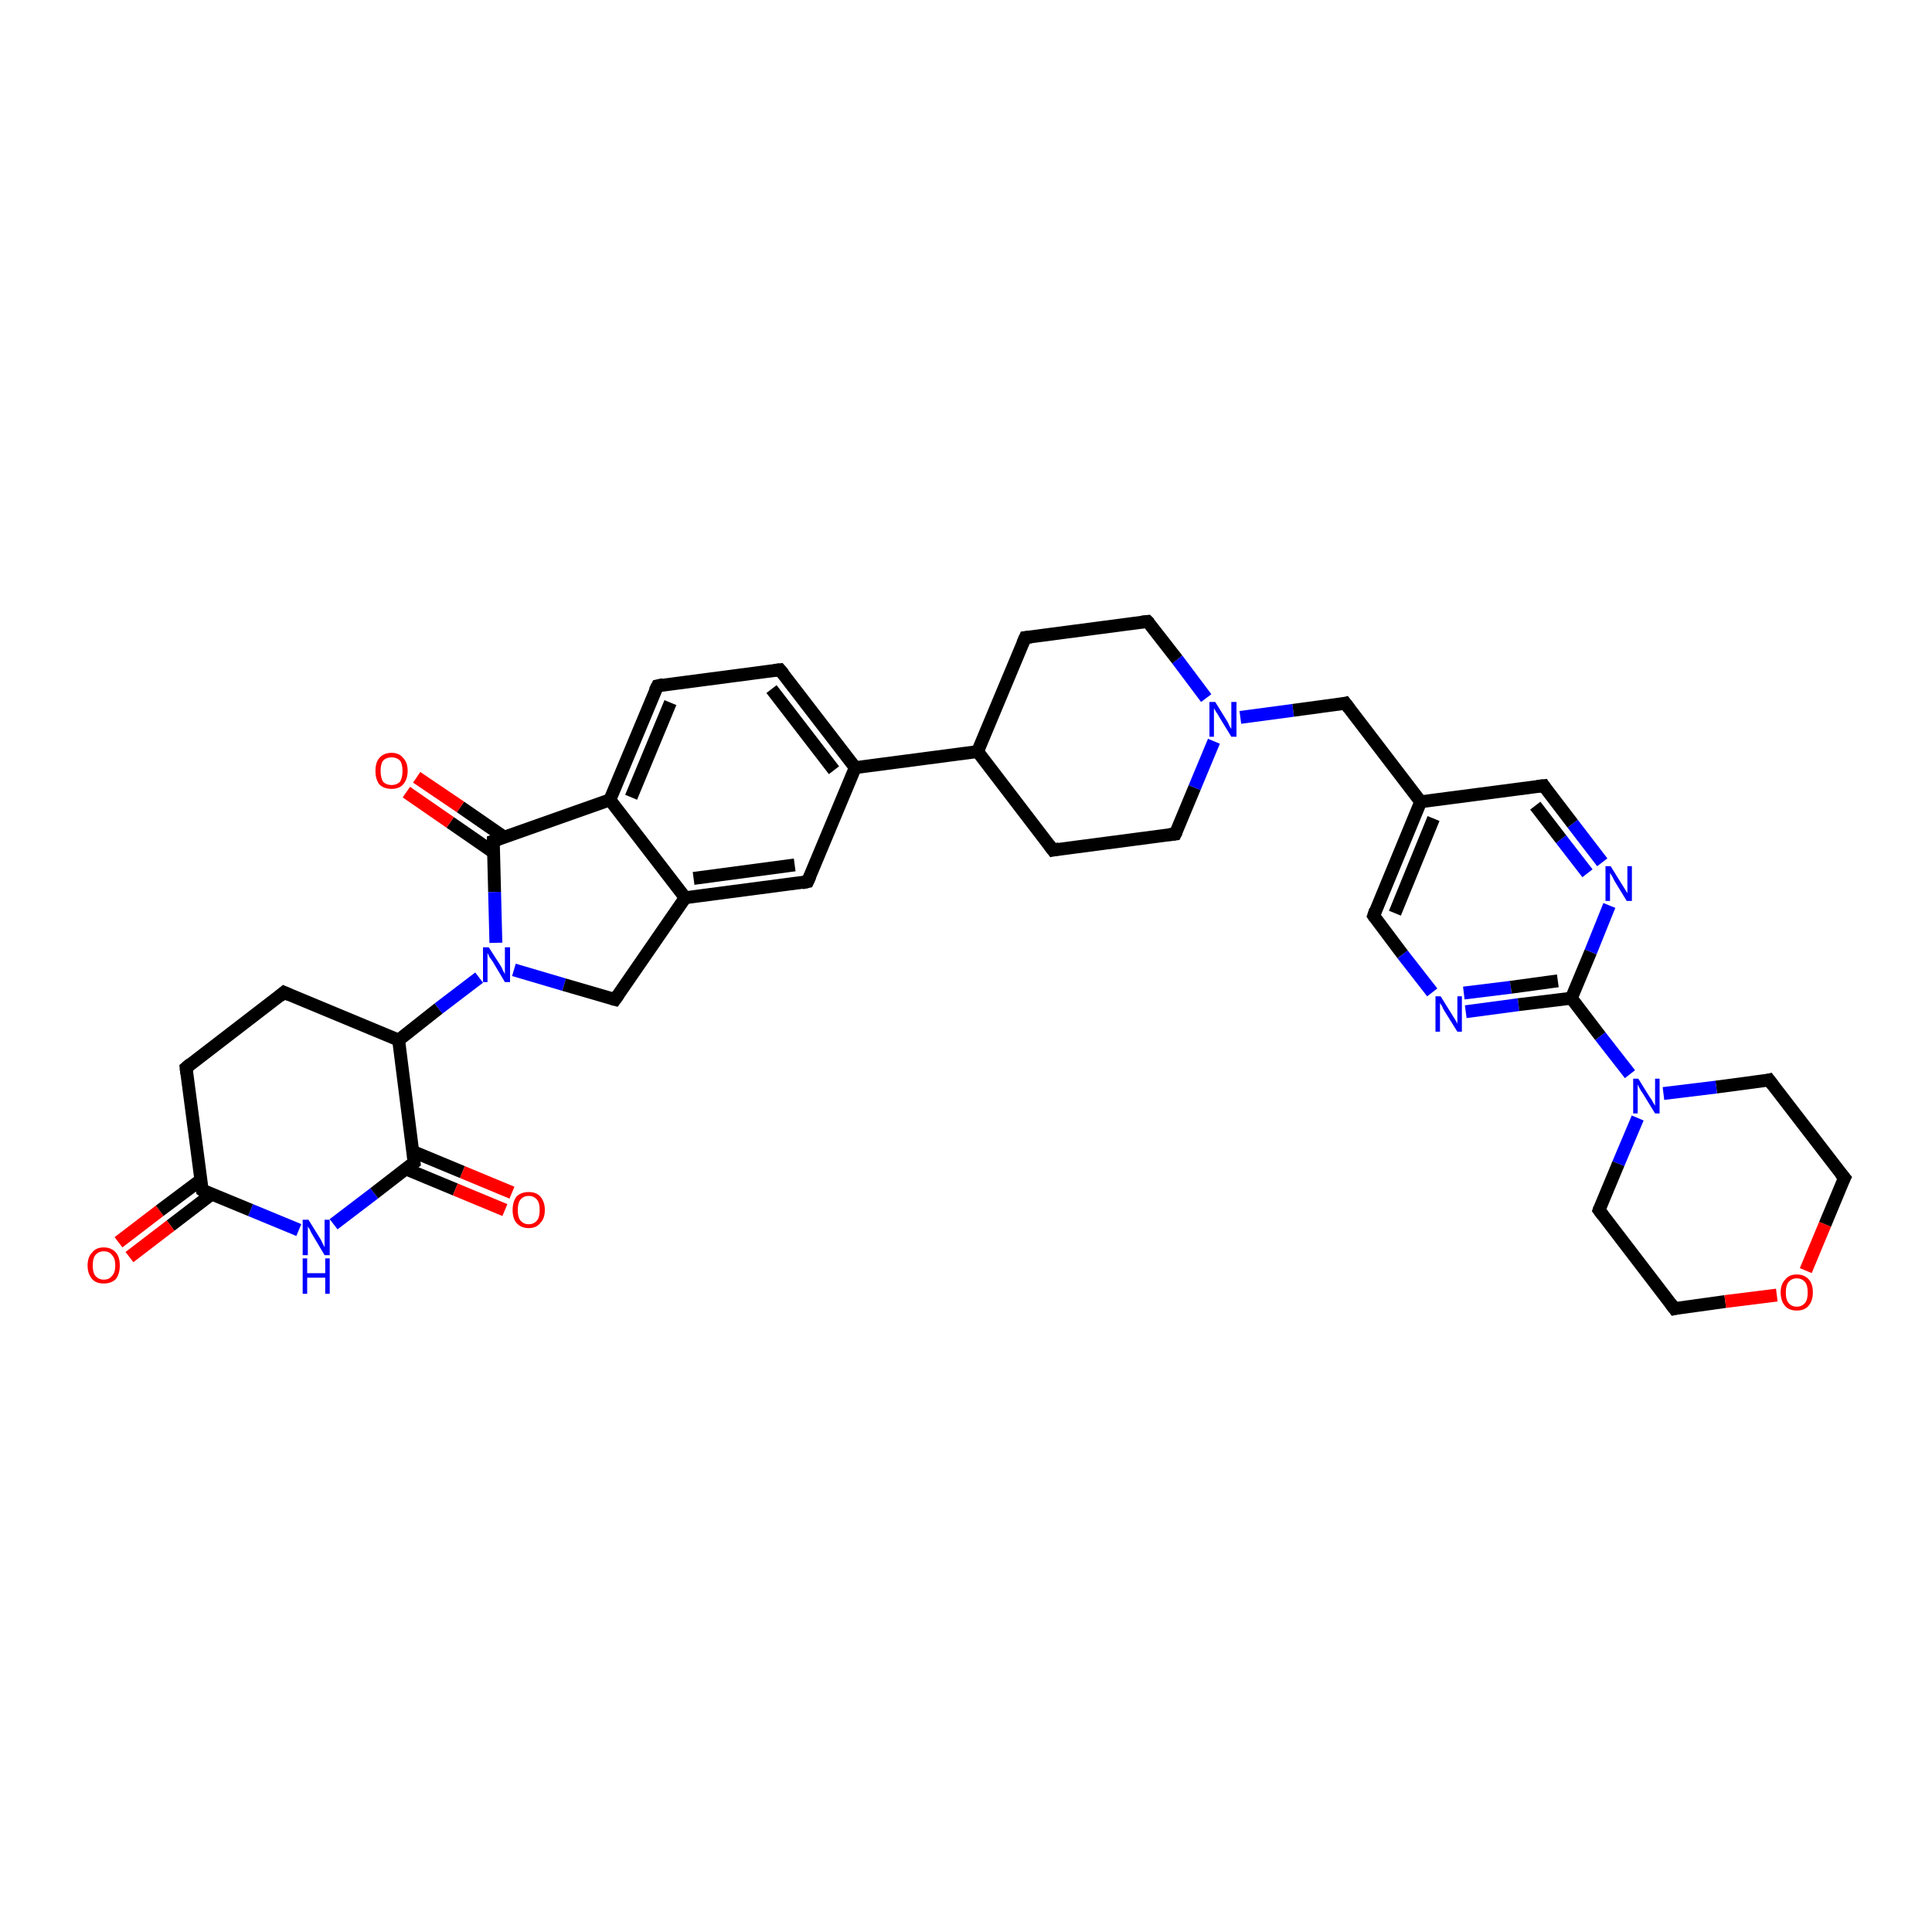 <?xml version='1.0' encoding='iso-8859-1'?>
<svg version='1.1' baseProfile='full'
              xmlns='http://www.w3.org/2000/svg'
                      xmlns:rdkit='http://www.rdkit.org/xml'
                      xmlns:xlink='http://www.w3.org/1999/xlink'
                  xml:space='preserve'
width='300px' height='300px' viewBox='0 0 300 300'>
<!-- END OF HEADER -->
<rect style='opacity:1.0;fill:#FFFFFF;stroke:none' width='300.0' height='300.0' x='0.0' y='0.0'> </rect>
<path class='bond-0 atom-0 atom-1' d='M 18.4,192.9 L 24.8,188.0' style='fill:none;fill-rule:evenodd;stroke:#FF0000;stroke-width:2.0px;stroke-linecap:butt;stroke-linejoin:miter;stroke-opacity:1' />
<path class='bond-0 atom-0 atom-1' d='M 24.8,188.0 L 31.2,183.2' style='fill:none;fill-rule:evenodd;stroke:#000000;stroke-width:2.0px;stroke-linecap:butt;stroke-linejoin:miter;stroke-opacity:1' />
<path class='bond-0 atom-0 atom-1' d='M 20.1,195.2 L 26.5,190.3' style='fill:none;fill-rule:evenodd;stroke:#FF0000;stroke-width:2.0px;stroke-linecap:butt;stroke-linejoin:miter;stroke-opacity:1' />
<path class='bond-0 atom-0 atom-1' d='M 26.5,190.3 L 32.9,185.4' style='fill:none;fill-rule:evenodd;stroke:#000000;stroke-width:2.0px;stroke-linecap:butt;stroke-linejoin:miter;stroke-opacity:1' />
<path class='bond-1 atom-1 atom-2' d='M 31.4,184.8 L 28.9,165.8' style='fill:none;fill-rule:evenodd;stroke:#000000;stroke-width:2.0px;stroke-linecap:butt;stroke-linejoin:miter;stroke-opacity:1' />
<path class='bond-2 atom-2 atom-3' d='M 28.9,165.8 L 44.1,154.1' style='fill:none;fill-rule:evenodd;stroke:#000000;stroke-width:2.0px;stroke-linecap:butt;stroke-linejoin:miter;stroke-opacity:1' />
<path class='bond-3 atom-3 atom-4' d='M 44.1,154.1 L 61.9,161.5' style='fill:none;fill-rule:evenodd;stroke:#000000;stroke-width:2.0px;stroke-linecap:butt;stroke-linejoin:miter;stroke-opacity:1' />
<path class='bond-4 atom-4 atom-5' d='M 61.9,161.5 L 68.1,156.6' style='fill:none;fill-rule:evenodd;stroke:#000000;stroke-width:2.0px;stroke-linecap:butt;stroke-linejoin:miter;stroke-opacity:1' />
<path class='bond-4 atom-4 atom-5' d='M 68.1,156.6 L 74.4,151.8' style='fill:none;fill-rule:evenodd;stroke:#0000FF;stroke-width:2.0px;stroke-linecap:butt;stroke-linejoin:miter;stroke-opacity:1' />
<path class='bond-5 atom-5 atom-6' d='M 79.8,150.6 L 87.6,152.9' style='fill:none;fill-rule:evenodd;stroke:#0000FF;stroke-width:2.0px;stroke-linecap:butt;stroke-linejoin:miter;stroke-opacity:1' />
<path class='bond-5 atom-5 atom-6' d='M 87.6,152.9 L 95.5,155.2' style='fill:none;fill-rule:evenodd;stroke:#000000;stroke-width:2.0px;stroke-linecap:butt;stroke-linejoin:miter;stroke-opacity:1' />
<path class='bond-6 atom-6 atom-7' d='M 95.5,155.2 L 106.4,139.4' style='fill:none;fill-rule:evenodd;stroke:#000000;stroke-width:2.0px;stroke-linecap:butt;stroke-linejoin:miter;stroke-opacity:1' />
<path class='bond-7 atom-7 atom-8' d='M 106.4,139.4 L 125.4,136.9' style='fill:none;fill-rule:evenodd;stroke:#000000;stroke-width:2.0px;stroke-linecap:butt;stroke-linejoin:miter;stroke-opacity:1' />
<path class='bond-7 atom-7 atom-8' d='M 107.7,136.4 L 123.4,134.3' style='fill:none;fill-rule:evenodd;stroke:#000000;stroke-width:2.0px;stroke-linecap:butt;stroke-linejoin:miter;stroke-opacity:1' />
<path class='bond-8 atom-8 atom-9' d='M 125.4,136.9 L 132.8,119.2' style='fill:none;fill-rule:evenodd;stroke:#000000;stroke-width:2.0px;stroke-linecap:butt;stroke-linejoin:miter;stroke-opacity:1' />
<path class='bond-9 atom-9 atom-10' d='M 132.8,119.2 L 151.8,116.7' style='fill:none;fill-rule:evenodd;stroke:#000000;stroke-width:2.0px;stroke-linecap:butt;stroke-linejoin:miter;stroke-opacity:1' />
<path class='bond-10 atom-10 atom-11' d='M 151.8,116.7 L 163.5,132.0' style='fill:none;fill-rule:evenodd;stroke:#000000;stroke-width:2.0px;stroke-linecap:butt;stroke-linejoin:miter;stroke-opacity:1' />
<path class='bond-11 atom-11 atom-12' d='M 163.5,132.0 L 182.5,129.5' style='fill:none;fill-rule:evenodd;stroke:#000000;stroke-width:2.0px;stroke-linecap:butt;stroke-linejoin:miter;stroke-opacity:1' />
<path class='bond-12 atom-12 atom-13' d='M 182.5,129.5 L 185.5,122.3' style='fill:none;fill-rule:evenodd;stroke:#000000;stroke-width:2.0px;stroke-linecap:butt;stroke-linejoin:miter;stroke-opacity:1' />
<path class='bond-12 atom-12 atom-13' d='M 185.5,122.3 L 188.5,115.1' style='fill:none;fill-rule:evenodd;stroke:#0000FF;stroke-width:2.0px;stroke-linecap:butt;stroke-linejoin:miter;stroke-opacity:1' />
<path class='bond-13 atom-13 atom-14' d='M 192.6,111.4 L 200.8,110.3' style='fill:none;fill-rule:evenodd;stroke:#0000FF;stroke-width:2.0px;stroke-linecap:butt;stroke-linejoin:miter;stroke-opacity:1' />
<path class='bond-13 atom-13 atom-14' d='M 200.8,110.3 L 208.9,109.2' style='fill:none;fill-rule:evenodd;stroke:#000000;stroke-width:2.0px;stroke-linecap:butt;stroke-linejoin:miter;stroke-opacity:1' />
<path class='bond-14 atom-14 atom-15' d='M 208.9,109.2 L 220.6,124.5' style='fill:none;fill-rule:evenodd;stroke:#000000;stroke-width:2.0px;stroke-linecap:butt;stroke-linejoin:miter;stroke-opacity:1' />
<path class='bond-15 atom-15 atom-16' d='M 220.6,124.5 L 213.3,142.2' style='fill:none;fill-rule:evenodd;stroke:#000000;stroke-width:2.0px;stroke-linecap:butt;stroke-linejoin:miter;stroke-opacity:1' />
<path class='bond-15 atom-15 atom-16' d='M 222.6,127.1 L 216.6,141.8' style='fill:none;fill-rule:evenodd;stroke:#000000;stroke-width:2.0px;stroke-linecap:butt;stroke-linejoin:miter;stroke-opacity:1' />
<path class='bond-16 atom-16 atom-17' d='M 213.3,142.2 L 217.8,148.2' style='fill:none;fill-rule:evenodd;stroke:#000000;stroke-width:2.0px;stroke-linecap:butt;stroke-linejoin:miter;stroke-opacity:1' />
<path class='bond-16 atom-16 atom-17' d='M 217.8,148.2 L 222.4,154.1' style='fill:none;fill-rule:evenodd;stroke:#0000FF;stroke-width:2.0px;stroke-linecap:butt;stroke-linejoin:miter;stroke-opacity:1' />
<path class='bond-17 atom-17 atom-18' d='M 227.6,157.1 L 235.8,156.0' style='fill:none;fill-rule:evenodd;stroke:#0000FF;stroke-width:2.0px;stroke-linecap:butt;stroke-linejoin:miter;stroke-opacity:1' />
<path class='bond-17 atom-17 atom-18' d='M 235.8,156.0 L 244.0,155.0' style='fill:none;fill-rule:evenodd;stroke:#000000;stroke-width:2.0px;stroke-linecap:butt;stroke-linejoin:miter;stroke-opacity:1' />
<path class='bond-17 atom-17 atom-18' d='M 227.3,154.2 L 234.6,153.3' style='fill:none;fill-rule:evenodd;stroke:#0000FF;stroke-width:2.0px;stroke-linecap:butt;stroke-linejoin:miter;stroke-opacity:1' />
<path class='bond-17 atom-17 atom-18' d='M 234.6,153.3 L 241.9,152.3' style='fill:none;fill-rule:evenodd;stroke:#000000;stroke-width:2.0px;stroke-linecap:butt;stroke-linejoin:miter;stroke-opacity:1' />
<path class='bond-18 atom-18 atom-19' d='M 244.0,155.0 L 248.5,160.9' style='fill:none;fill-rule:evenodd;stroke:#000000;stroke-width:2.0px;stroke-linecap:butt;stroke-linejoin:miter;stroke-opacity:1' />
<path class='bond-18 atom-18 atom-19' d='M 248.5,160.9 L 253.1,166.8' style='fill:none;fill-rule:evenodd;stroke:#0000FF;stroke-width:2.0px;stroke-linecap:butt;stroke-linejoin:miter;stroke-opacity:1' />
<path class='bond-19 atom-19 atom-20' d='M 254.3,173.6 L 251.3,180.7' style='fill:none;fill-rule:evenodd;stroke:#0000FF;stroke-width:2.0px;stroke-linecap:butt;stroke-linejoin:miter;stroke-opacity:1' />
<path class='bond-19 atom-19 atom-20' d='M 251.3,180.7 L 248.3,187.9' style='fill:none;fill-rule:evenodd;stroke:#000000;stroke-width:2.0px;stroke-linecap:butt;stroke-linejoin:miter;stroke-opacity:1' />
<path class='bond-20 atom-20 atom-21' d='M 248.3,187.9 L 260.0,203.2' style='fill:none;fill-rule:evenodd;stroke:#000000;stroke-width:2.0px;stroke-linecap:butt;stroke-linejoin:miter;stroke-opacity:1' />
<path class='bond-21 atom-21 atom-22' d='M 260.0,203.2 L 267.9,202.1' style='fill:none;fill-rule:evenodd;stroke:#000000;stroke-width:2.0px;stroke-linecap:butt;stroke-linejoin:miter;stroke-opacity:1' />
<path class='bond-21 atom-21 atom-22' d='M 267.9,202.1 L 275.9,201.1' style='fill:none;fill-rule:evenodd;stroke:#FF0000;stroke-width:2.0px;stroke-linecap:butt;stroke-linejoin:miter;stroke-opacity:1' />
<path class='bond-22 atom-22 atom-23' d='M 280.4,197.3 L 283.4,190.1' style='fill:none;fill-rule:evenodd;stroke:#FF0000;stroke-width:2.0px;stroke-linecap:butt;stroke-linejoin:miter;stroke-opacity:1' />
<path class='bond-22 atom-22 atom-23' d='M 283.4,190.1 L 286.4,182.9' style='fill:none;fill-rule:evenodd;stroke:#000000;stroke-width:2.0px;stroke-linecap:butt;stroke-linejoin:miter;stroke-opacity:1' />
<path class='bond-23 atom-23 atom-24' d='M 286.4,182.9 L 274.7,167.7' style='fill:none;fill-rule:evenodd;stroke:#000000;stroke-width:2.0px;stroke-linecap:butt;stroke-linejoin:miter;stroke-opacity:1' />
<path class='bond-24 atom-18 atom-25' d='M 244.0,155.0 L 247.0,147.8' style='fill:none;fill-rule:evenodd;stroke:#000000;stroke-width:2.0px;stroke-linecap:butt;stroke-linejoin:miter;stroke-opacity:1' />
<path class='bond-24 atom-18 atom-25' d='M 247.0,147.8 L 249.9,140.6' style='fill:none;fill-rule:evenodd;stroke:#0000FF;stroke-width:2.0px;stroke-linecap:butt;stroke-linejoin:miter;stroke-opacity:1' />
<path class='bond-25 atom-25 atom-26' d='M 248.8,133.9 L 244.2,127.9' style='fill:none;fill-rule:evenodd;stroke:#0000FF;stroke-width:2.0px;stroke-linecap:butt;stroke-linejoin:miter;stroke-opacity:1' />
<path class='bond-25 atom-25 atom-26' d='M 244.2,127.9 L 239.7,122.0' style='fill:none;fill-rule:evenodd;stroke:#000000;stroke-width:2.0px;stroke-linecap:butt;stroke-linejoin:miter;stroke-opacity:1' />
<path class='bond-25 atom-25 atom-26' d='M 246.5,135.6 L 242.4,130.3' style='fill:none;fill-rule:evenodd;stroke:#0000FF;stroke-width:2.0px;stroke-linecap:butt;stroke-linejoin:miter;stroke-opacity:1' />
<path class='bond-25 atom-25 atom-26' d='M 242.4,130.3 L 238.4,125.1' style='fill:none;fill-rule:evenodd;stroke:#000000;stroke-width:2.0px;stroke-linecap:butt;stroke-linejoin:miter;stroke-opacity:1' />
<path class='bond-26 atom-13 atom-27' d='M 187.3,108.4 L 182.8,102.4' style='fill:none;fill-rule:evenodd;stroke:#0000FF;stroke-width:2.0px;stroke-linecap:butt;stroke-linejoin:miter;stroke-opacity:1' />
<path class='bond-26 atom-13 atom-27' d='M 182.8,102.4 L 178.2,96.5' style='fill:none;fill-rule:evenodd;stroke:#000000;stroke-width:2.0px;stroke-linecap:butt;stroke-linejoin:miter;stroke-opacity:1' />
<path class='bond-27 atom-27 atom-28' d='M 178.2,96.5 L 159.2,99.0' style='fill:none;fill-rule:evenodd;stroke:#000000;stroke-width:2.0px;stroke-linecap:butt;stroke-linejoin:miter;stroke-opacity:1' />
<path class='bond-28 atom-9 atom-29' d='M 132.8,119.2 L 121.1,104.0' style='fill:none;fill-rule:evenodd;stroke:#000000;stroke-width:2.0px;stroke-linecap:butt;stroke-linejoin:miter;stroke-opacity:1' />
<path class='bond-28 atom-9 atom-29' d='M 129.5,119.6 L 119.8,107.0' style='fill:none;fill-rule:evenodd;stroke:#000000;stroke-width:2.0px;stroke-linecap:butt;stroke-linejoin:miter;stroke-opacity:1' />
<path class='bond-29 atom-29 atom-30' d='M 121.1,104.0 L 102.1,106.5' style='fill:none;fill-rule:evenodd;stroke:#000000;stroke-width:2.0px;stroke-linecap:butt;stroke-linejoin:miter;stroke-opacity:1' />
<path class='bond-30 atom-30 atom-31' d='M 102.1,106.5 L 94.7,124.2' style='fill:none;fill-rule:evenodd;stroke:#000000;stroke-width:2.0px;stroke-linecap:butt;stroke-linejoin:miter;stroke-opacity:1' />
<path class='bond-30 atom-30 atom-31' d='M 104.1,109.1 L 98.0,123.8' style='fill:none;fill-rule:evenodd;stroke:#000000;stroke-width:2.0px;stroke-linecap:butt;stroke-linejoin:miter;stroke-opacity:1' />
<path class='bond-31 atom-31 atom-32' d='M 94.7,124.2 L 76.6,130.6' style='fill:none;fill-rule:evenodd;stroke:#000000;stroke-width:2.0px;stroke-linecap:butt;stroke-linejoin:miter;stroke-opacity:1' />
<path class='bond-32 atom-32 atom-33' d='M 78.3,130.0 L 71.5,125.3' style='fill:none;fill-rule:evenodd;stroke:#000000;stroke-width:2.0px;stroke-linecap:butt;stroke-linejoin:miter;stroke-opacity:1' />
<path class='bond-32 atom-32 atom-33' d='M 71.5,125.3 L 64.7,120.7' style='fill:none;fill-rule:evenodd;stroke:#FF0000;stroke-width:2.0px;stroke-linecap:butt;stroke-linejoin:miter;stroke-opacity:1' />
<path class='bond-32 atom-32 atom-33' d='M 76.7,132.4 L 69.9,127.7' style='fill:none;fill-rule:evenodd;stroke:#000000;stroke-width:2.0px;stroke-linecap:butt;stroke-linejoin:miter;stroke-opacity:1' />
<path class='bond-32 atom-32 atom-33' d='M 69.9,127.7 L 63.1,123.0' style='fill:none;fill-rule:evenodd;stroke:#FF0000;stroke-width:2.0px;stroke-linecap:butt;stroke-linejoin:miter;stroke-opacity:1' />
<path class='bond-33 atom-4 atom-34' d='M 61.9,161.5 L 64.3,180.5' style='fill:none;fill-rule:evenodd;stroke:#000000;stroke-width:2.0px;stroke-linecap:butt;stroke-linejoin:miter;stroke-opacity:1' />
<path class='bond-34 atom-34 atom-35' d='M 63.0,181.5 L 70.7,184.7' style='fill:none;fill-rule:evenodd;stroke:#000000;stroke-width:2.0px;stroke-linecap:butt;stroke-linejoin:miter;stroke-opacity:1' />
<path class='bond-34 atom-34 atom-35' d='M 70.7,184.7 L 78.4,187.9' style='fill:none;fill-rule:evenodd;stroke:#FF0000;stroke-width:2.0px;stroke-linecap:butt;stroke-linejoin:miter;stroke-opacity:1' />
<path class='bond-34 atom-34 atom-35' d='M 64.1,178.8 L 71.8,182.0' style='fill:none;fill-rule:evenodd;stroke:#000000;stroke-width:2.0px;stroke-linecap:butt;stroke-linejoin:miter;stroke-opacity:1' />
<path class='bond-34 atom-34 atom-35' d='M 71.8,182.0 L 79.5,185.2' style='fill:none;fill-rule:evenodd;stroke:#FF0000;stroke-width:2.0px;stroke-linecap:butt;stroke-linejoin:miter;stroke-opacity:1' />
<path class='bond-35 atom-34 atom-36' d='M 64.3,180.5 L 58.1,185.3' style='fill:none;fill-rule:evenodd;stroke:#000000;stroke-width:2.0px;stroke-linecap:butt;stroke-linejoin:miter;stroke-opacity:1' />
<path class='bond-35 atom-34 atom-36' d='M 58.1,185.3 L 51.8,190.1' style='fill:none;fill-rule:evenodd;stroke:#0000FF;stroke-width:2.0px;stroke-linecap:butt;stroke-linejoin:miter;stroke-opacity:1' />
<path class='bond-36 atom-36 atom-1' d='M 46.4,191.0 L 38.9,187.9' style='fill:none;fill-rule:evenodd;stroke:#0000FF;stroke-width:2.0px;stroke-linecap:butt;stroke-linejoin:miter;stroke-opacity:1' />
<path class='bond-36 atom-36 atom-1' d='M 38.9,187.9 L 31.4,184.8' style='fill:none;fill-rule:evenodd;stroke:#000000;stroke-width:2.0px;stroke-linecap:butt;stroke-linejoin:miter;stroke-opacity:1' />
<path class='bond-37 atom-32 atom-5' d='M 76.6,130.6 L 76.8,138.5' style='fill:none;fill-rule:evenodd;stroke:#000000;stroke-width:2.0px;stroke-linecap:butt;stroke-linejoin:miter;stroke-opacity:1' />
<path class='bond-37 atom-32 atom-5' d='M 76.8,138.5 L 77.0,146.4' style='fill:none;fill-rule:evenodd;stroke:#0000FF;stroke-width:2.0px;stroke-linecap:butt;stroke-linejoin:miter;stroke-opacity:1' />
<path class='bond-38 atom-31 atom-7' d='M 94.7,124.2 L 106.4,139.4' style='fill:none;fill-rule:evenodd;stroke:#000000;stroke-width:2.0px;stroke-linecap:butt;stroke-linejoin:miter;stroke-opacity:1' />
<path class='bond-39 atom-28 atom-10' d='M 159.2,99.0 L 151.8,116.7' style='fill:none;fill-rule:evenodd;stroke:#000000;stroke-width:2.0px;stroke-linecap:butt;stroke-linejoin:miter;stroke-opacity:1' />
<path class='bond-40 atom-26 atom-15' d='M 239.7,122.0 L 220.6,124.5' style='fill:none;fill-rule:evenodd;stroke:#000000;stroke-width:2.0px;stroke-linecap:butt;stroke-linejoin:miter;stroke-opacity:1' />
<path class='bond-41 atom-24 atom-19' d='M 274.7,167.7 L 266.5,168.8' style='fill:none;fill-rule:evenodd;stroke:#000000;stroke-width:2.0px;stroke-linecap:butt;stroke-linejoin:miter;stroke-opacity:1' />
<path class='bond-41 atom-24 atom-19' d='M 266.5,168.8 L 258.3,169.8' style='fill:none;fill-rule:evenodd;stroke:#0000FF;stroke-width:2.0px;stroke-linecap:butt;stroke-linejoin:miter;stroke-opacity:1' />
<path d='M 31.2,183.9 L 31.4,184.8 L 31.7,185.0' style='fill:none;stroke:#000000;stroke-width:2.0px;stroke-linecap:butt;stroke-linejoin:miter;stroke-opacity:1;' />
<path d='M 29.0,166.7 L 28.9,165.8 L 29.6,165.2' style='fill:none;stroke:#000000;stroke-width:2.0px;stroke-linecap:butt;stroke-linejoin:miter;stroke-opacity:1;' />
<path d='M 43.4,154.7 L 44.1,154.1 L 45.0,154.5' style='fill:none;stroke:#000000;stroke-width:2.0px;stroke-linecap:butt;stroke-linejoin:miter;stroke-opacity:1;' />
<path d='M 95.1,155.1 L 95.5,155.2 L 96.0,154.5' style='fill:none;stroke:#000000;stroke-width:2.0px;stroke-linecap:butt;stroke-linejoin:miter;stroke-opacity:1;' />
<path d='M 124.5,137.1 L 125.4,136.9 L 125.8,136.0' style='fill:none;stroke:#000000;stroke-width:2.0px;stroke-linecap:butt;stroke-linejoin:miter;stroke-opacity:1;' />
<path d='M 162.9,131.2 L 163.5,132.0 L 164.5,131.8' style='fill:none;stroke:#000000;stroke-width:2.0px;stroke-linecap:butt;stroke-linejoin:miter;stroke-opacity:1;' />
<path d='M 181.6,129.6 L 182.5,129.5 L 182.7,129.1' style='fill:none;stroke:#000000;stroke-width:2.0px;stroke-linecap:butt;stroke-linejoin:miter;stroke-opacity:1;' />
<path d='M 208.5,109.3 L 208.9,109.2 L 209.5,110.0' style='fill:none;stroke:#000000;stroke-width:2.0px;stroke-linecap:butt;stroke-linejoin:miter;stroke-opacity:1;' />
<path d='M 213.6,141.3 L 213.3,142.2 L 213.5,142.5' style='fill:none;stroke:#000000;stroke-width:2.0px;stroke-linecap:butt;stroke-linejoin:miter;stroke-opacity:1;' />
<path d='M 248.4,187.6 L 248.3,187.9 L 248.9,188.7' style='fill:none;stroke:#000000;stroke-width:2.0px;stroke-linecap:butt;stroke-linejoin:miter;stroke-opacity:1;' />
<path d='M 259.4,202.4 L 260.0,203.2 L 260.4,203.1' style='fill:none;stroke:#000000;stroke-width:2.0px;stroke-linecap:butt;stroke-linejoin:miter;stroke-opacity:1;' />
<path d='M 286.2,183.3 L 286.4,182.9 L 285.8,182.2' style='fill:none;stroke:#000000;stroke-width:2.0px;stroke-linecap:butt;stroke-linejoin:miter;stroke-opacity:1;' />
<path d='M 275.3,168.5 L 274.7,167.7 L 274.3,167.8' style='fill:none;stroke:#000000;stroke-width:2.0px;stroke-linecap:butt;stroke-linejoin:miter;stroke-opacity:1;' />
<path d='M 239.9,122.3 L 239.7,122.0 L 238.7,122.1' style='fill:none;stroke:#000000;stroke-width:2.0px;stroke-linecap:butt;stroke-linejoin:miter;stroke-opacity:1;' />
<path d='M 178.5,96.8 L 178.2,96.5 L 177.3,96.6' style='fill:none;stroke:#000000;stroke-width:2.0px;stroke-linecap:butt;stroke-linejoin:miter;stroke-opacity:1;' />
<path d='M 160.1,98.9 L 159.2,99.0 L 158.8,99.9' style='fill:none;stroke:#000000;stroke-width:2.0px;stroke-linecap:butt;stroke-linejoin:miter;stroke-opacity:1;' />
<path d='M 121.7,104.7 L 121.1,104.0 L 120.2,104.1' style='fill:none;stroke:#000000;stroke-width:2.0px;stroke-linecap:butt;stroke-linejoin:miter;stroke-opacity:1;' />
<path d='M 103.0,106.3 L 102.1,106.5 L 101.7,107.3' style='fill:none;stroke:#000000;stroke-width:2.0px;stroke-linecap:butt;stroke-linejoin:miter;stroke-opacity:1;' />
<path d='M 77.5,130.3 L 76.6,130.6 L 76.6,131.0' style='fill:none;stroke:#000000;stroke-width:2.0px;stroke-linecap:butt;stroke-linejoin:miter;stroke-opacity:1;' />
<path d='M 64.2,179.5 L 64.3,180.5 L 64.0,180.7' style='fill:none;stroke:#000000;stroke-width:2.0px;stroke-linecap:butt;stroke-linejoin:miter;stroke-opacity:1;' />
<path class='atom-0' d='M 13.6 196.5
Q 13.6 195.2, 14.3 194.5
Q 14.9 193.7, 16.1 193.7
Q 17.3 193.7, 18.0 194.5
Q 18.6 195.2, 18.6 196.5
Q 18.6 197.8, 18.0 198.6
Q 17.3 199.3, 16.1 199.3
Q 14.9 199.3, 14.3 198.6
Q 13.6 197.8, 13.6 196.5
M 16.1 198.7
Q 17.0 198.7, 17.4 198.1
Q 17.9 197.6, 17.9 196.5
Q 17.9 195.4, 17.4 194.9
Q 17.0 194.3, 16.1 194.3
Q 15.3 194.3, 14.8 194.9
Q 14.4 195.4, 14.4 196.5
Q 14.4 197.6, 14.8 198.1
Q 15.3 198.7, 16.1 198.7
' fill='#FF0000'/>
<path class='atom-5' d='M 75.9 147.1
L 77.7 149.9
Q 77.9 150.2, 78.1 150.7
Q 78.4 151.2, 78.4 151.3
L 78.4 147.1
L 79.2 147.1
L 79.2 152.5
L 78.4 152.5
L 76.5 149.3
Q 76.3 149.0, 76.0 148.6
Q 75.8 148.1, 75.7 148.0
L 75.7 152.5
L 75.0 152.5
L 75.0 147.1
L 75.9 147.1
' fill='#0000FF'/>
<path class='atom-13' d='M 188.7 109.0
L 190.5 111.9
Q 190.7 112.2, 190.9 112.7
Q 191.2 113.2, 191.2 113.2
L 191.2 109.0
L 192.0 109.0
L 192.0 114.4
L 191.2 114.4
L 189.3 111.3
Q 189.1 110.9, 188.8 110.5
Q 188.6 110.1, 188.5 110.0
L 188.5 114.4
L 187.8 114.4
L 187.8 109.0
L 188.7 109.0
' fill='#0000FF'/>
<path class='atom-17' d='M 223.7 154.7
L 225.5 157.6
Q 225.7 157.9, 226.0 158.4
Q 226.3 158.9, 226.3 159.0
L 226.3 154.7
L 227.0 154.7
L 227.0 160.2
L 226.3 160.2
L 224.3 157.0
Q 224.1 156.7, 223.9 156.2
Q 223.6 155.8, 223.6 155.7
L 223.6 160.2
L 222.9 160.2
L 222.9 154.7
L 223.7 154.7
' fill='#0000FF'/>
<path class='atom-19' d='M 254.4 167.5
L 256.2 170.4
Q 256.4 170.6, 256.7 171.2
Q 257.0 171.7, 257.0 171.7
L 257.0 167.5
L 257.7 167.5
L 257.7 172.9
L 257.0 172.9
L 255.1 169.8
Q 254.8 169.4, 254.6 169.0
Q 254.4 168.6, 254.3 168.4
L 254.3 172.9
L 253.6 172.9
L 253.6 167.5
L 254.4 167.5
' fill='#0000FF'/>
<path class='atom-22' d='M 276.5 200.7
Q 276.5 199.4, 277.2 198.7
Q 277.8 197.9, 279.0 197.9
Q 280.2 197.9, 280.9 198.7
Q 281.5 199.4, 281.5 200.7
Q 281.5 202.0, 280.8 202.8
Q 280.2 203.5, 279.0 203.5
Q 277.8 203.5, 277.2 202.8
Q 276.5 202.0, 276.5 200.7
M 279.0 202.9
Q 279.8 202.9, 280.3 202.3
Q 280.7 201.8, 280.7 200.7
Q 280.7 199.6, 280.3 199.1
Q 279.8 198.5, 279.0 198.5
Q 278.2 198.5, 277.7 199.1
Q 277.3 199.6, 277.3 200.7
Q 277.3 201.8, 277.7 202.3
Q 278.2 202.9, 279.0 202.9
' fill='#FF0000'/>
<path class='atom-25' d='M 250.1 134.5
L 251.9 137.4
Q 252.1 137.7, 252.4 138.2
Q 252.7 138.7, 252.7 138.7
L 252.7 134.5
L 253.4 134.5
L 253.4 139.9
L 252.6 139.9
L 250.7 136.8
Q 250.5 136.4, 250.3 136.0
Q 250.0 135.6, 250.0 135.5
L 250.0 139.9
L 249.3 139.9
L 249.3 134.5
L 250.1 134.5
' fill='#0000FF'/>
<path class='atom-33' d='M 58.3 119.7
Q 58.3 118.4, 58.9 117.7
Q 59.6 116.9, 60.8 116.9
Q 62.0 116.9, 62.6 117.7
Q 63.3 118.4, 63.3 119.7
Q 63.3 121.0, 62.6 121.8
Q 62.0 122.5, 60.8 122.5
Q 59.6 122.5, 58.9 121.8
Q 58.3 121.0, 58.3 119.7
M 60.8 121.9
Q 61.6 121.9, 62.1 121.4
Q 62.5 120.8, 62.5 119.7
Q 62.5 118.6, 62.1 118.1
Q 61.6 117.6, 60.8 117.6
Q 60.0 117.6, 59.5 118.1
Q 59.1 118.6, 59.1 119.7
Q 59.1 120.8, 59.5 121.4
Q 60.0 121.9, 60.8 121.9
' fill='#FF0000'/>
<path class='atom-35' d='M 79.6 187.9
Q 79.6 186.6, 80.2 185.8
Q 80.9 185.1, 82.1 185.1
Q 83.3 185.1, 83.9 185.8
Q 84.6 186.6, 84.6 187.9
Q 84.6 189.2, 83.9 189.9
Q 83.3 190.7, 82.1 190.7
Q 80.9 190.7, 80.2 189.9
Q 79.6 189.2, 79.6 187.9
M 82.1 190.1
Q 82.9 190.1, 83.4 189.5
Q 83.8 189.0, 83.8 187.9
Q 83.8 186.8, 83.4 186.3
Q 82.9 185.7, 82.1 185.7
Q 81.3 185.7, 80.8 186.3
Q 80.4 186.8, 80.4 187.9
Q 80.4 189.0, 80.8 189.5
Q 81.3 190.1, 82.1 190.1
' fill='#FF0000'/>
<path class='atom-36' d='M 47.9 189.4
L 49.7 192.3
Q 49.9 192.6, 50.1 193.1
Q 50.4 193.6, 50.4 193.7
L 50.4 189.4
L 51.2 189.4
L 51.2 194.9
L 50.4 194.9
L 48.5 191.7
Q 48.3 191.4, 48.1 190.9
Q 47.8 190.5, 47.8 190.4
L 47.8 194.9
L 47.0 194.9
L 47.0 189.4
L 47.9 189.4
' fill='#0000FF'/>
<path class='atom-36' d='M 47.0 195.4
L 47.7 195.4
L 47.7 197.7
L 50.5 197.7
L 50.5 195.4
L 51.2 195.4
L 51.2 200.9
L 50.5 200.9
L 50.5 198.4
L 47.7 198.4
L 47.7 200.9
L 47.0 200.9
L 47.0 195.4
' fill='#0000FF'/>
</svg>
